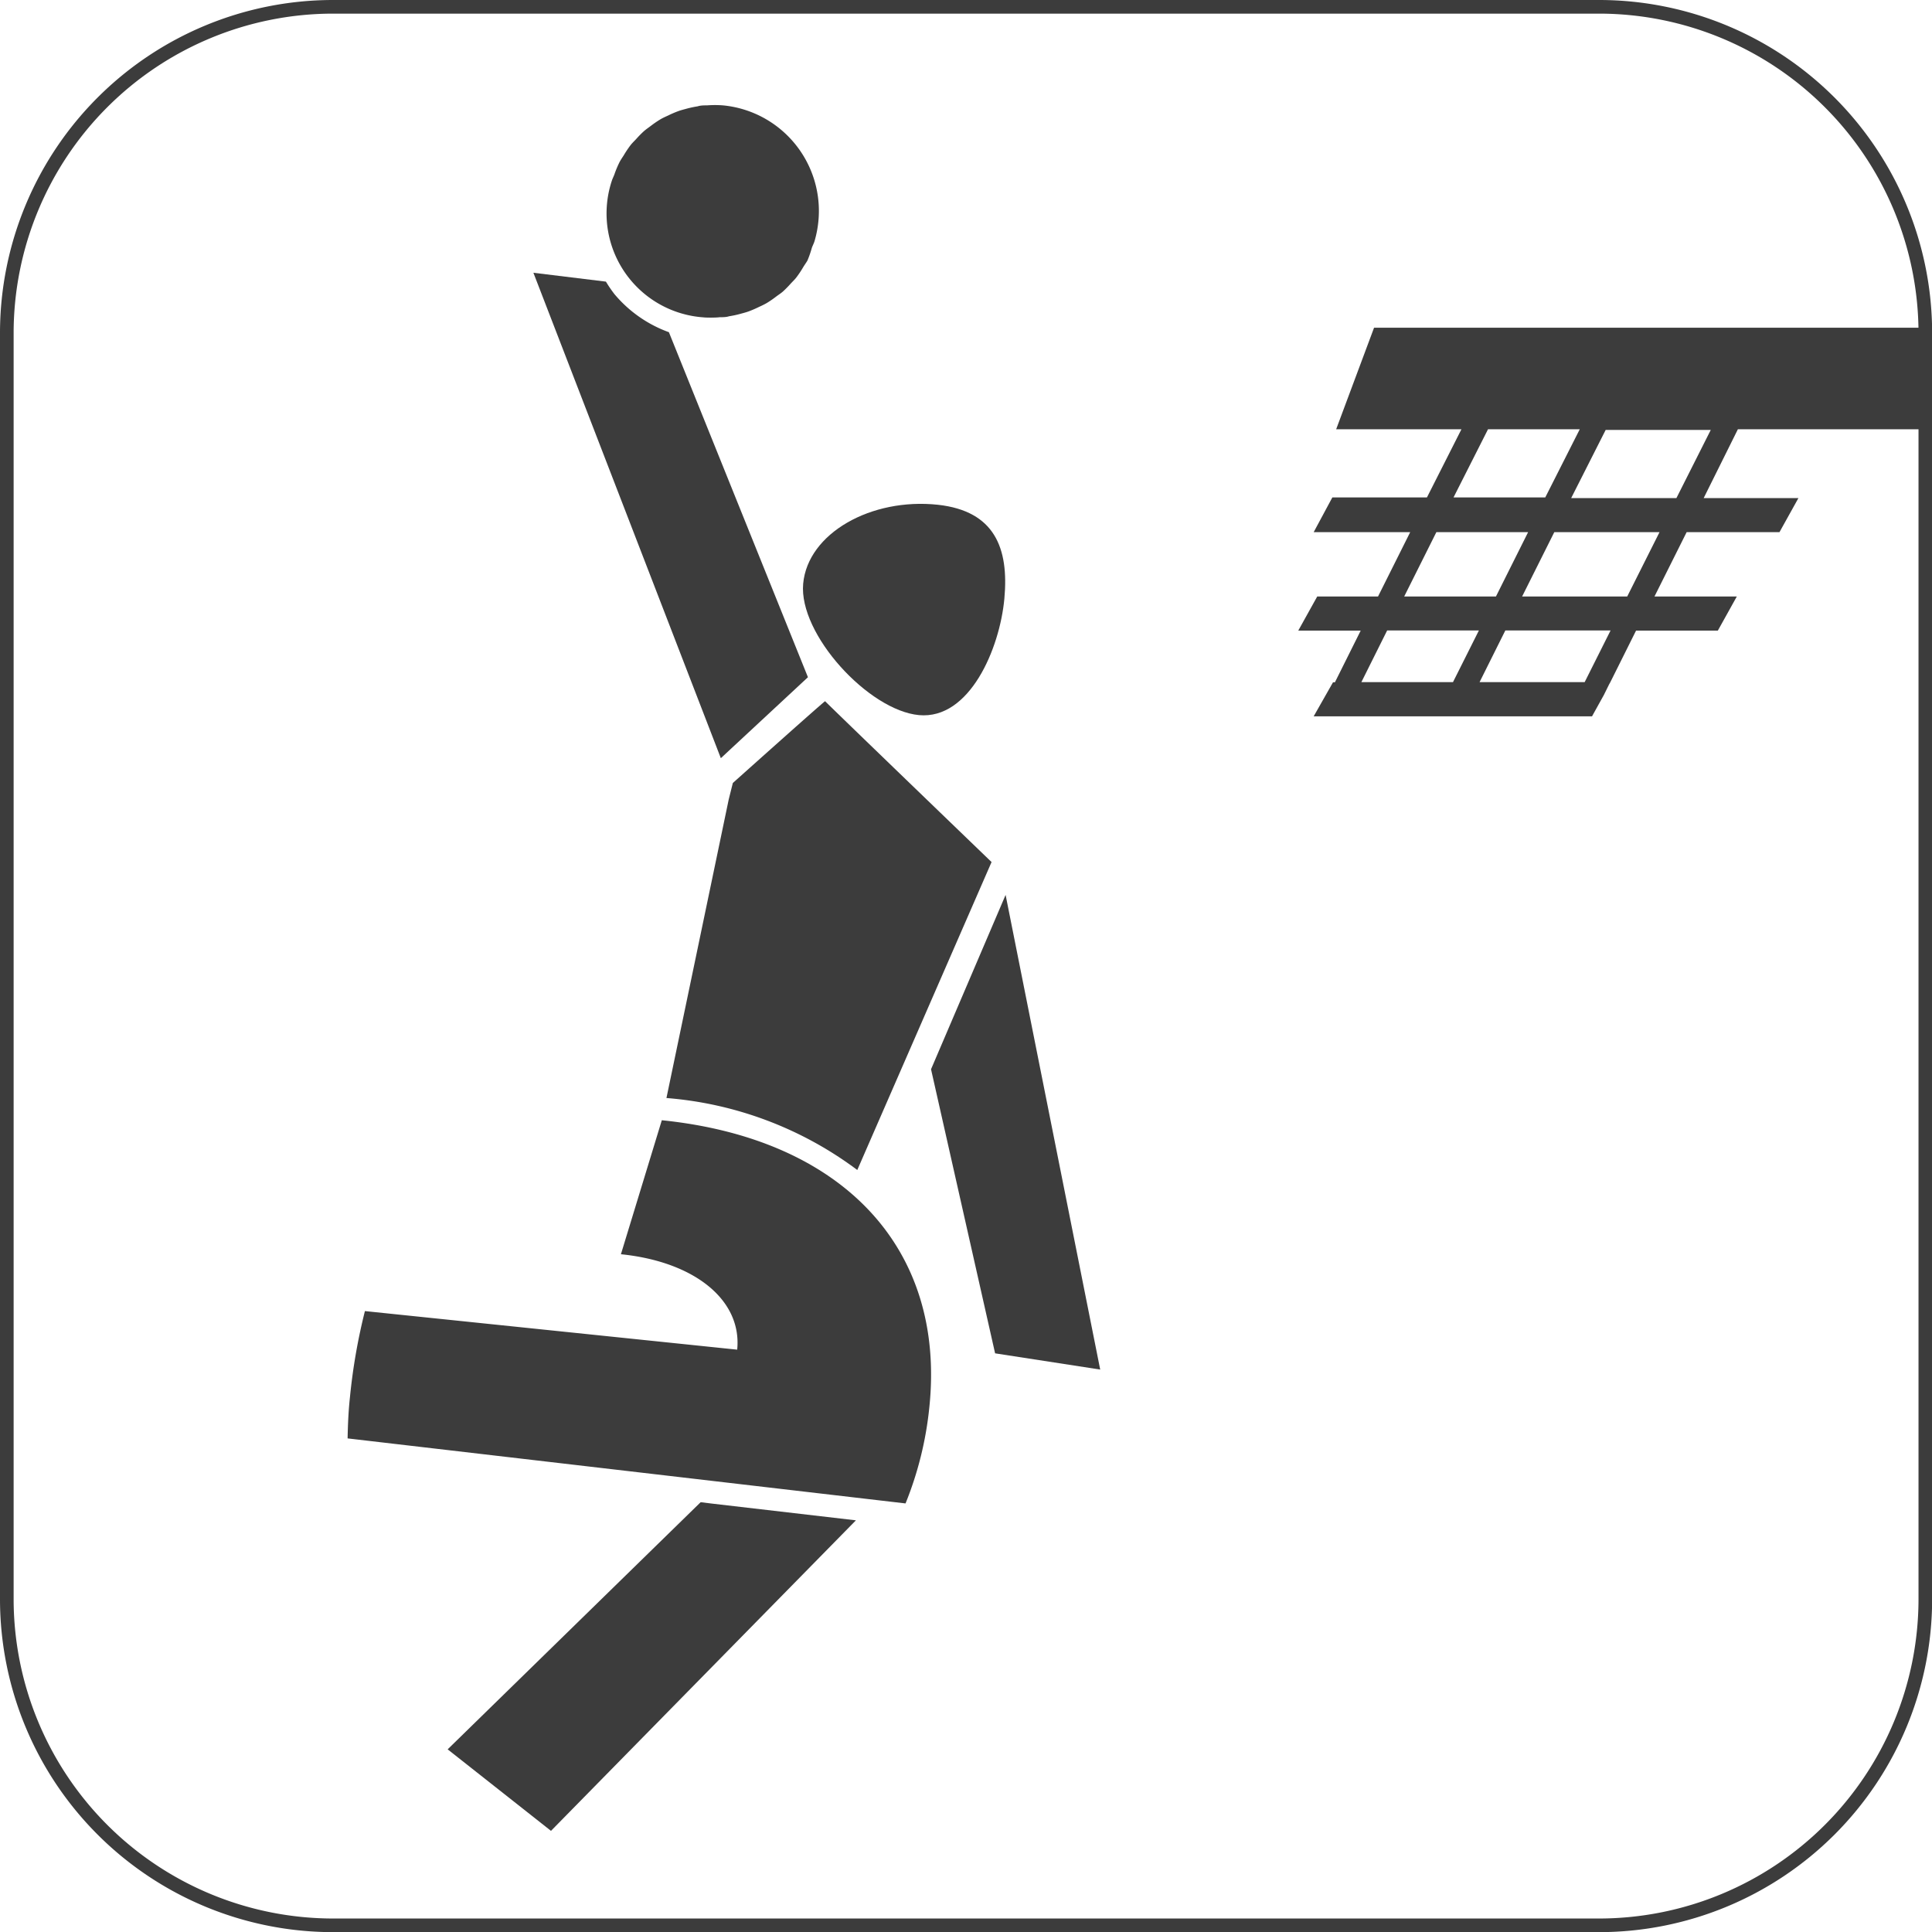<svg id="Ebene_1" data-name="Ebene 1" xmlns="http://www.w3.org/2000/svg" viewBox="0 0 141.73 141.73"><defs><style>.cls-1,.cls-2{fill:#3c3c3c;}.cls-2{fill-rule:evenodd;}</style></defs><title>icon_basketball</title><path class="cls-1" d="M119,143.37H26A24.44,24.44,0,0,1,1.63,119V26A24.44,24.44,0,0,1,26,1.63H119A24.44,24.44,0,0,1,143.37,26V119A24.44,24.44,0,0,1,119,143.37ZM26,2.63A23.45,23.45,0,0,0,2.63,26V119A23.45,23.45,0,0,0,26,142.37H119A23.45,23.45,0,0,0,142.37,119V26A23.45,23.45,0,0,0,119,2.63Z" transform="translate(-1.63 -1.63)"/><path class="cls-1" d="M46.65,14.42a7.62,7.62,0,0,1,.38-.91A7.88,7.88,0,0,0,46.65,14.42Z" transform="translate(-1.63 -1.63)"/><path class="cls-1" d="M46.17,16.4a7.81,7.81,0,0,1,.29-1.5A7.81,7.81,0,0,0,46.17,16.4Z" transform="translate(-1.63 -1.63)"/><path class="cls-1" d="M53.93,24.89c.16,0,.31,0,.46,0a7.83,7.83,0,0,1-1.18,0C53.45,24.88,53.69,24.89,53.93,24.89Z" transform="translate(-1.63 -1.63)"/><path class="cls-1" d="M47.34,13a8,8,0,0,1,.48-.72A8.15,8.15,0,0,0,47.34,13Z" transform="translate(-1.63 -1.63)"/><path class="cls-1" d="M48.24,11.83a7.7,7.7,0,0,1,.58-.59A7.7,7.7,0,0,0,48.24,11.83Z" transform="translate(-1.63 -1.63)"/><path class="cls-1" d="M59.59,22.39A7.46,7.46,0,0,1,59,23,8.11,8.11,0,0,0,59.59,22.39Z" transform="translate(-1.63 -1.63)"/><path class="cls-1" d="M55.87,24.61a7.3,7.3,0,0,1-.8.17A7.3,7.3,0,0,0,55.87,24.61Z" transform="translate(-1.63 -1.63)"/><path class="cls-1" d="M57.25,24.11a8,8,0,0,1-.74.32A7.74,7.74,0,0,0,57.25,24.11Z" transform="translate(-1.63 -1.63)"/><path class="cls-1" d="M58.5,23.36a7.45,7.45,0,0,1-.67.46A7.45,7.45,0,0,0,58.5,23.36Z" transform="translate(-1.63 -1.63)"/><path class="cls-1" d="M60.5,21.21a7.52,7.52,0,0,1-.48.72A7.52,7.52,0,0,0,60.5,21.21Z" transform="translate(-1.63 -1.63)"/><path class="cls-1" d="M61.67,17.82a7.87,7.87,0,0,1-.29,1.51A7.87,7.87,0,0,0,61.67,17.82Z" transform="translate(-1.63 -1.63)"/><path class="cls-1" d="M61.19,19.8a7.66,7.66,0,0,1-.37.9A7.66,7.66,0,0,0,61.19,19.8Z" transform="translate(-1.63 -1.63)"/><path class="cls-1" d="M61.19,19.8c.06-.16.14-.31.19-.47a7.87,7.87,0,0,0,.29-1.51,7.78,7.78,0,0,0-7-8.46,7.86,7.86,0,0,0-1.18,0c-.23,0-.46,0-.68.07a7.62,7.62,0,0,0-.8.17c-.21.06-.43.11-.64.19a7.72,7.72,0,0,0-.74.32c-.2.09-.4.18-.58.29a7.77,7.77,0,0,0-.67.46c-.17.13-.35.25-.51.39a7.7,7.7,0,0,0-.58.59c-.14.15-.29.29-.42.46a8,8,0,0,0-.48.72c-.11.17-.22.33-.31.5a7.62,7.62,0,0,0-.38.91c-.06.16-.14.31-.19.47a7.64,7.64,0,0,0,7.93,10c.23,0,.46,0,.68-.07a7.3,7.3,0,0,0,.8-.17c.21-.06.43-.11.64-.19a8,8,0,0,0,.74-.32c.2-.09.39-.18.58-.29a7.45,7.45,0,0,0,.67-.46c.17-.13.35-.24.51-.38a7.46,7.46,0,0,0,.58-.59c.14-.15.29-.29.42-.46a7.52,7.52,0,0,0,.48-.72c.1-.17.22-.33.32-.5A7.66,7.66,0,0,0,61.19,19.8Z" transform="translate(-1.63 -1.63)"/><path class="cls-1" d="M50.7,26a9.36,9.36,0,0,1-4-2.8,9.78,9.78,0,0,1-.62-.91l-5.32-.65L54.51,57.25l6.39-5.94Z" transform="translate(-1.63 -1.63)"/><path class="cls-1" d="M75.4,67.28l6.94,34.82-7.71-1.19L69.93,80.07Z" transform="translate(-1.63 -1.63)"/><path class="cls-1" d="M50.18,83.81l-3,9.83c5.43.55,8.89,3.38,8.53,7L28.4,97.81a43,43,0,0,0-1.1,6.34c-.11,1-.15,2-.17,3l40.93,4.77a25.62,25.62,0,0,0,1.75-7.1C71,93.22,63.48,85.17,50.18,83.81Z" transform="translate(-1.63 -1.63)"/><polygon class="cls-1" points="51.4 110.2 32.84 128.33 40.42 134.31 62.79 111.53 52.21 110.3 51.4 110.2"/><path class="cls-1" d="M62.16,53.07c0-.06-6.77,6-6.77,6l-.3,1.2L50.52,82.18a26.89,26.89,0,0,1,14,5.28l9.85-22.59S62.3,53.24,62.16,53.07Z" transform="translate(-1.63 -1.63)"/><path class="cls-2" d="M60.55,44.45c.34-3.71,5-6.32,9.89-5.79,4.16.46,5.21,3.18,4.87,6.88s-2.56,8.89-6.26,8.55S60.21,48.15,60.55,44.45Z" transform="translate(-1.63 -1.63)"/><path class="cls-1" d="M129.12,33.12h14.25V25.67H102.43l-2.78,7.45h9.19l-2.53,5H99.37L98,40.67h7.08l-2.36,4.72H98.26l-1.39,2.5h4.58l-1.89,3.79h-.14L98,54.18h20.42l.87-1.57h0l.38-.77.09-.16h0l1.89-3.79h6l1.39-2.5H123l2.36-4.72h6.81l1.39-2.5h-6.95Zm-18.33,0h6.73l-2.53,5h-6.73ZM107,40.67h6.73l-2.36,4.72h-6.73Zm1.22,11H101.5l1.89-3.79h6.73Zm9.66,0h-7.71l1.89-3.79h7.72ZM121,45.39h-7.71l2.36-4.72h7.72Zm3.61-7.22h-7.72l2.53-5h7.71Z" transform="translate(-1.63 -1.63)"/></svg>